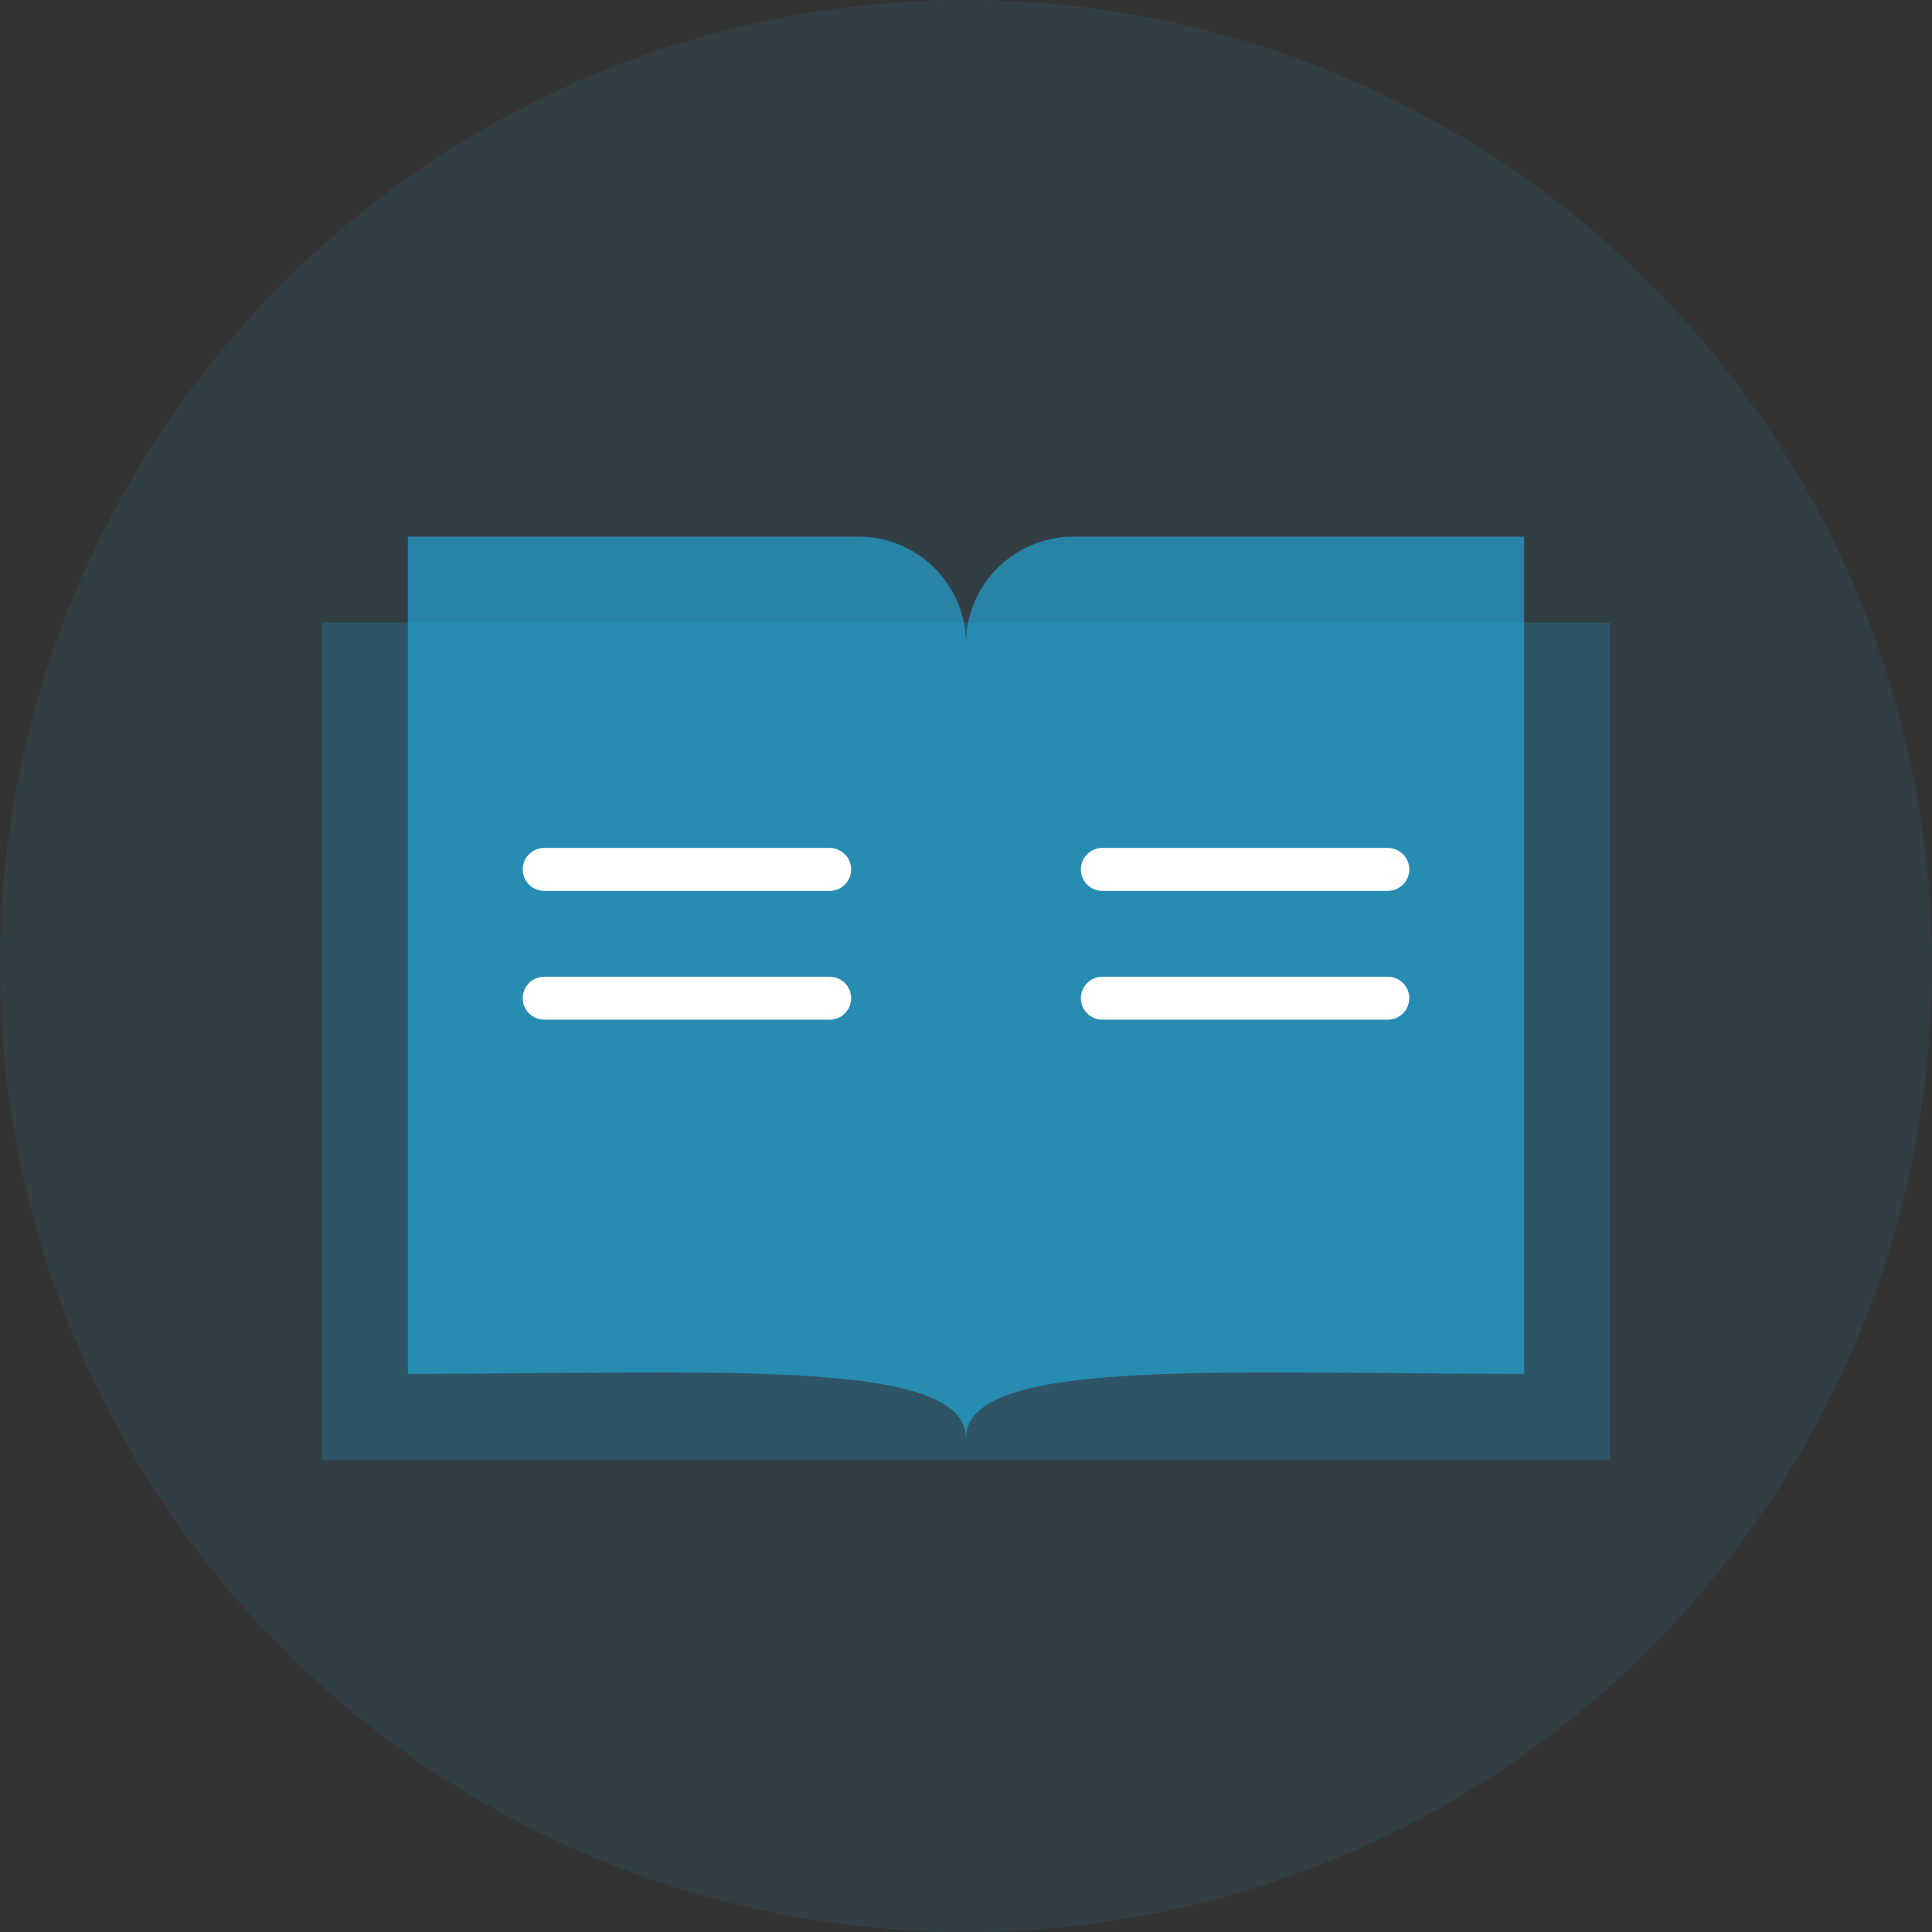 <?xml version="1.0" encoding="UTF-8"?>
<svg width="90px" height="90px" viewBox="0 0 90 90" version="1.1" xmlns="http://www.w3.org/2000/svg" xmlns:xlink="http://www.w3.org/1999/xlink">
    <rect x="0" y="0" width="90" height="90" fill="#333333" stroke="none"/>
    <title>icon_5</title>
    <g id="MCN---Desktop" stroke="none" stroke-width="1" fill="none" fill-rule="evenodd">
        <g id="D---2.3-Resources---1" transform="translate(-1068, -1519)">
            <g id="Body-section---2" transform="translate(-60, 1308)">
                <g id="Group-3" transform="translate(1000, 211)">
                    <g id="Group" transform="translate(128, 0)">
                        <circle id="Oval-Copy-4" fill-opacity="0.1" fill="#23B1E6" cx="45" cy="45" r="45"></circle>
                        <rect id="Rectangle" fill-opacity="0.2" fill="#23B1E6" x="15" y="29" width="60" height="39"></rect>
                        <path d="M50,25 L71,25 L71,25 C71,51 71,64 71,64 C56.746,64 45,63.219 45,67 C45,54.667 45,42.333 45,30 C45,27.239 47.238,25 50,25 Z" id="Rectangle" fill-opacity="0.6" fill="#23B1E6"></path>
                        <line x1="51.35" y1="40.5" x2="64.65" y2="40.5" id="Line" stroke="#FFFFFF" stroke-width="2" stroke-linecap="round"></line>
                        <line x1="51.35" y1="46.5" x2="64.65" y2="46.5" id="Line-Copy" stroke="#FFFFFF" stroke-width="2" stroke-linecap="round"></line>
                        <path d="M24,25 L45,25 L45,25 C45,51 45,64 45,64 C30.746,64 19,63.219 19,67 C19,54.667 19,42.333 19,30 C19,27.239 21.238,25 24,25 Z" id="Rectangle" fill-opacity="0.6" fill="#23B1E6" transform="translate(32, 46) scale(-1, 1) translate(-32, -46) "></path>
                        <line x1="25.35" y1="40.5" x2="38.65" y2="40.5" id="Line" stroke="#FFFFFF" stroke-width="2" stroke-linecap="round" transform="translate(32, 40.5) scale(-1, 1) translate(-32, -40.5) "></line>
                        <line x1="25.35" y1="46.5" x2="38.65" y2="46.5" id="Line-Copy" stroke="#FFFFFF" stroke-width="2" stroke-linecap="round" transform="translate(32, 46.5) scale(-1, 1) translate(-32, -46.5) "></line>
                    </g>
                </g>
            </g>
        </g>
    </g>
</svg>
